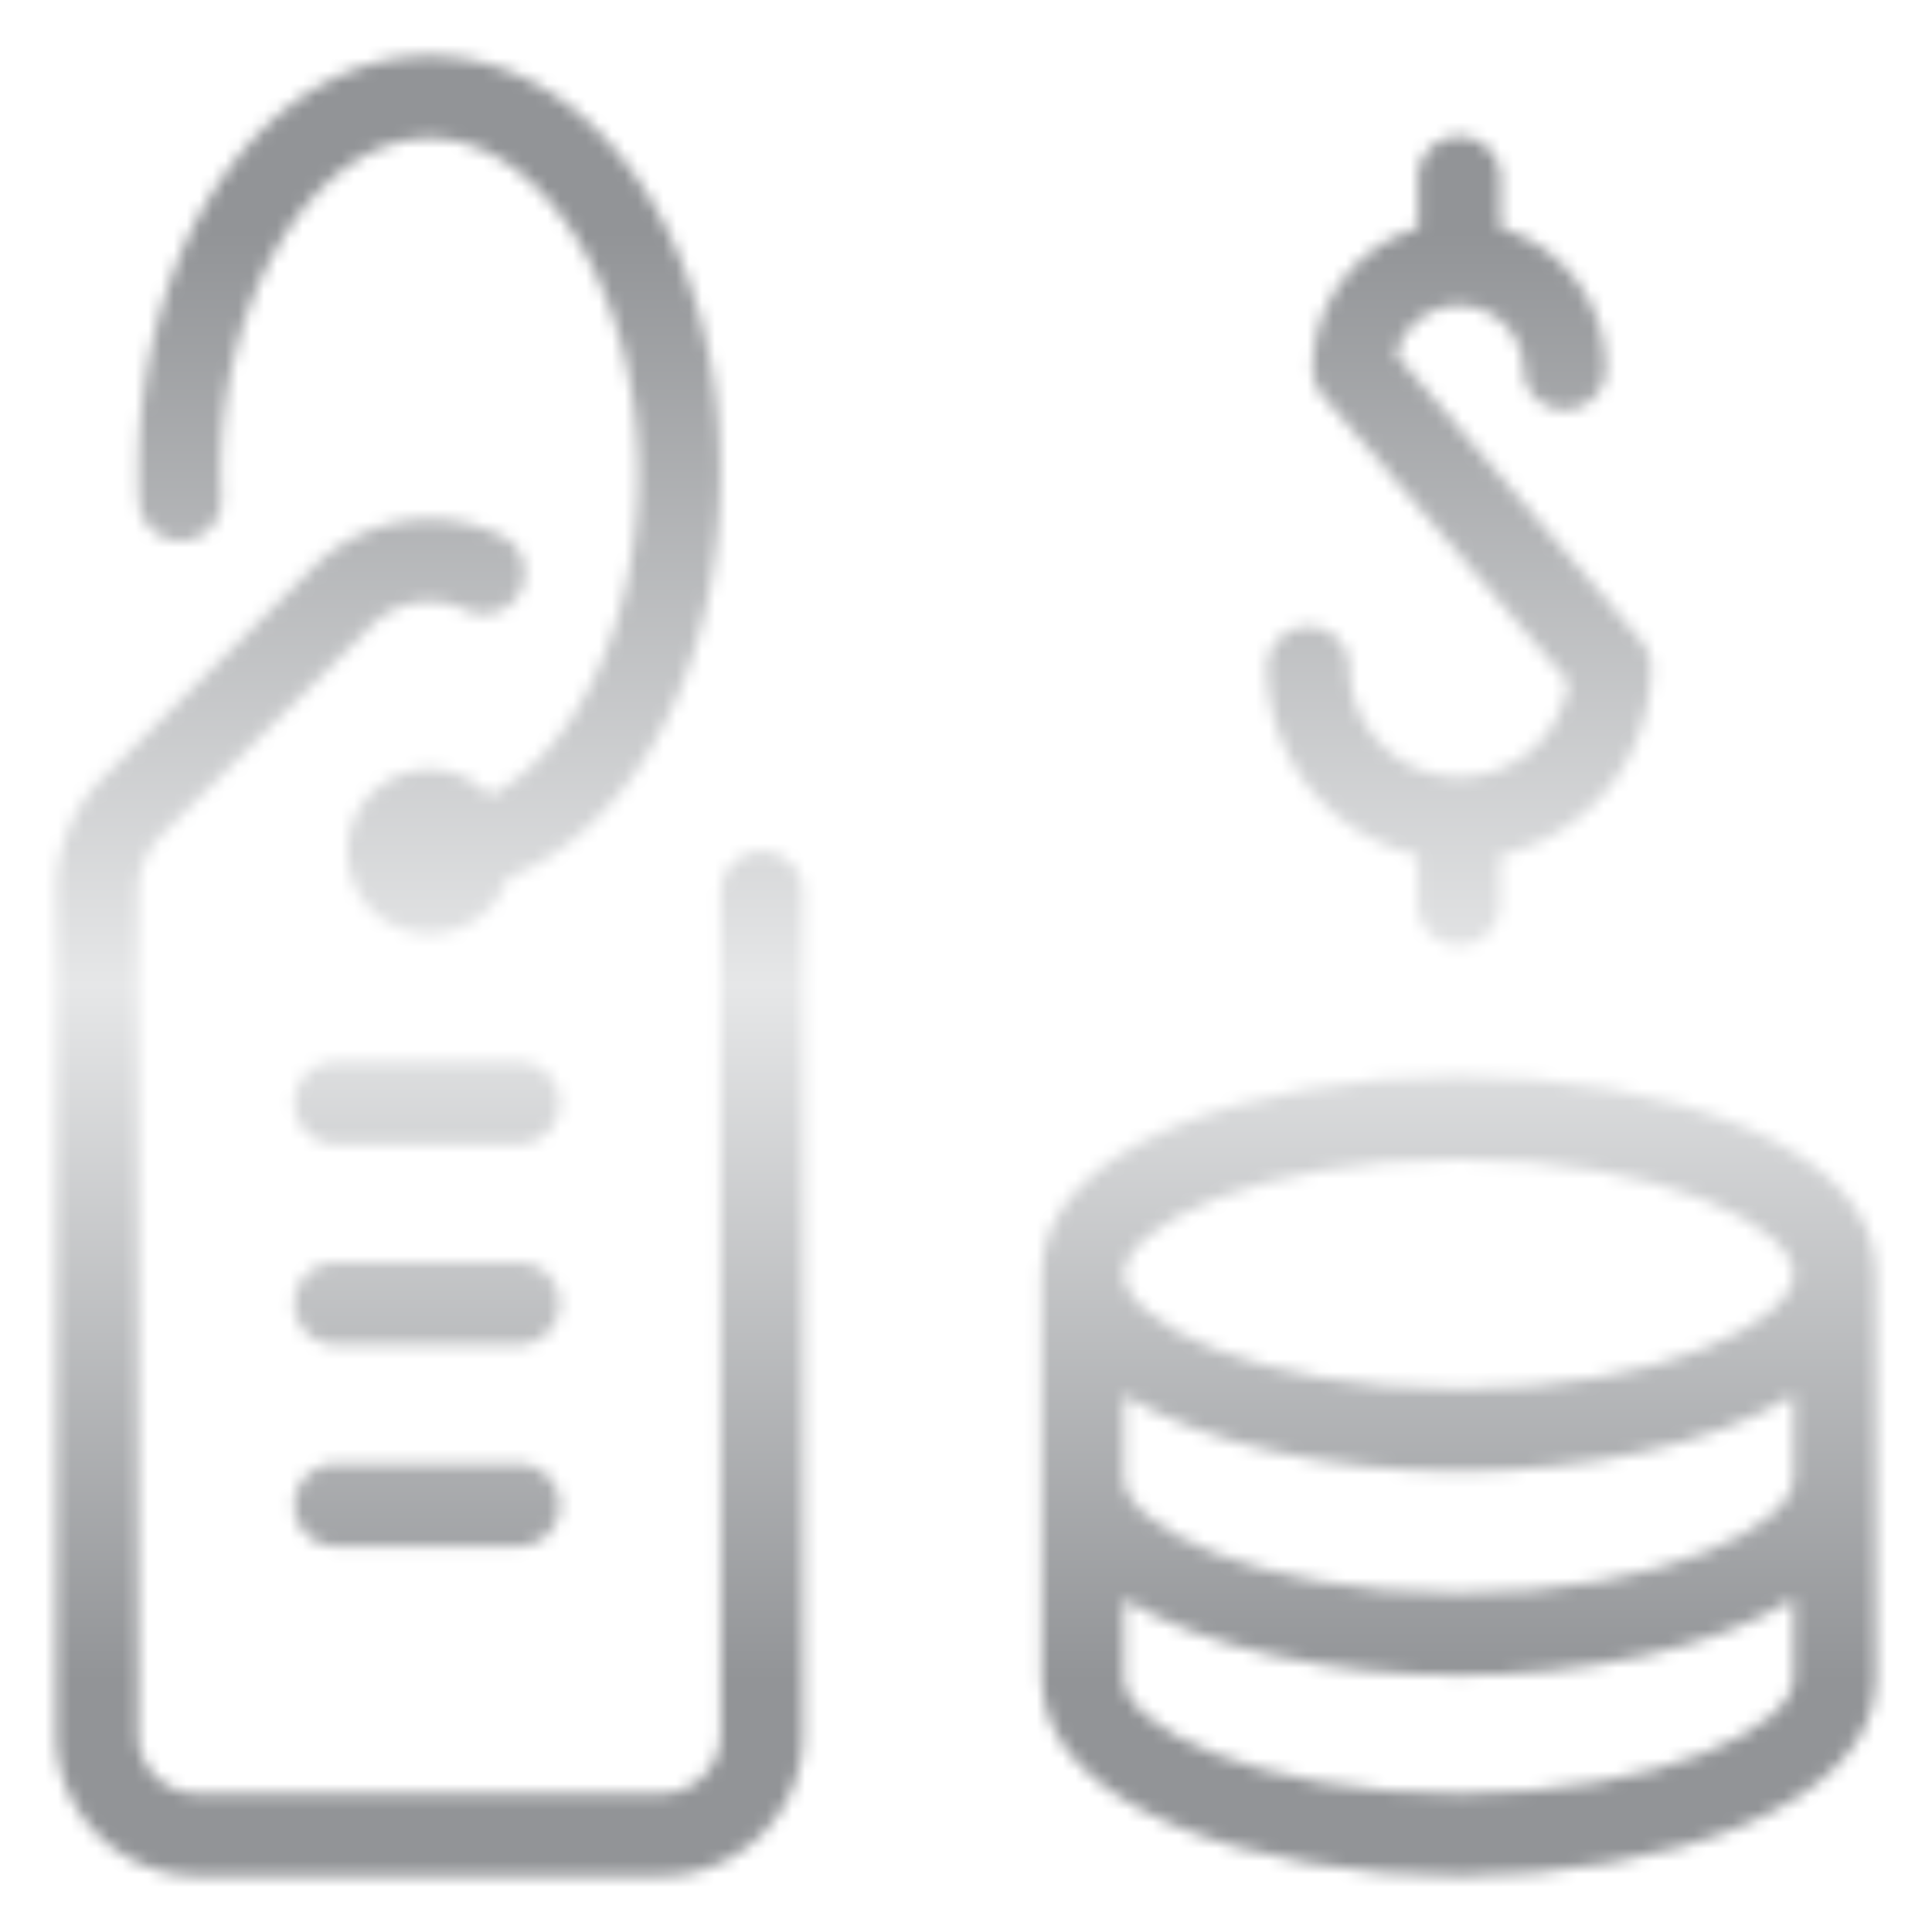 <svg id="Layer_1" data-name="Layer 1" xmlns="http://www.w3.org/2000/svg" xmlns:xlink="http://www.w3.org/1999/xlink" viewBox="0 0 150 150"><defs><style>.cls-1{fill:#fff;}.cls-2{mask:url(#mask);}.cls-3{fill:url(#linear-gradient);}</style><mask id="mask" x="0" y="0" width="150" height="150" maskUnits="userSpaceOnUse"><path class="cls-1" d="M113.26,83.53c-15.7,0-32.38,5.36-32.38,15.3v31.51c0,9.94,16.68,15.3,32.38,15.3s32.38-5.36,32.38-15.3V98.83C145.64,88.89,129,83.53,113.26,83.53Zm26,46.81c0,3.63-10.12,8.91-26,8.91s-26-5.28-26-8.91v-6.2c6.29,3.88,16.32,5.92,26,5.92s19.7-2,26-5.92Zm0-15.58c0,3.63-10.12,8.91-26,8.91s-26-5.28-26-8.91v-6.46c6.29,3.88,16.32,5.92,26,5.92s19.7-2,26-5.92Zm-26-6.93c-15.87,0-26-5.28-26-8.91S97.39,90,113.26,90s26,5.28,26,8.91S129.13,107.84,113.26,107.84Z"/><path class="cls-1" d="M110.07,66.42v3.8a3.19,3.19,0,1,0,6.39,0v-3.8a15,15,0,0,0,11.73-14.58,3.2,3.2,0,0,0-.77-2.08l-19-22.19a5,5,0,0,1,9.86,1.05,3.19,3.19,0,1,0,6.39,0,11.39,11.39,0,0,0-8.18-10.91V13.81a3.19,3.19,0,0,0-6.39,0v3.91a11.39,11.39,0,0,0-8.18,10.91,3.19,3.19,0,0,0,.77,2.08l19.08,22.24a8.54,8.54,0,0,1-17-1.1,3.19,3.19,0,0,0-6.39,0A15,15,0,0,0,110.07,66.42Z"/><path class="cls-1" d="M59.14,66.13a3.19,3.19,0,0,0-3.19,3.19v65.32a4.62,4.62,0,0,1-4.61,4.61h-36a4.62,4.62,0,0,1-4.61-4.61V69.32a6.38,6.38,0,0,1,1.88-4.54L28.81,48.6a6.43,6.43,0,0,1,7.34-1.24,3.19,3.19,0,1,0,2.79-5.75,12.82,12.82,0,0,0-14.65,2.47L8.11,60.26a12.73,12.73,0,0,0-3.75,9.06v65.32a11,11,0,0,0,11,11h36a11,11,0,0,0,11-11V69.32A3.19,3.19,0,0,0,59.14,66.13Z"/><path class="cls-1" d="M14.14,42a3.19,3.19,0,0,0,3.05-3.33c0-.61-.05-1.22-.05-1.83,0-14.14,7.42-26.09,16.21-26.09S49.56,22.7,49.56,36.84c0,11.54-4.95,21.62-11.54,24.94a6.38,6.38,0,1,0,1.38,6.4C49,64.47,55.95,52,55.95,36.84c0-18.21-9.93-32.48-22.6-32.48s-22.6,14.27-22.6,32.48c0,.71,0,1.41.06,2.11A3.21,3.21,0,0,0,14.14,42Z"/><path class="cls-1" d="M40.26,82.42H26.06a3.19,3.19,0,0,0,0,6.39h14.2a3.19,3.19,0,0,0,0-6.39Z"/><path class="cls-1" d="M40.26,98H26.06a3.19,3.19,0,0,0,0,6.39h14.2a3.19,3.19,0,0,0,0-6.39Z"/><path class="cls-1" d="M40.26,113.66H26.06a3.19,3.19,0,0,0,0,6.39h14.2a3.19,3.19,0,0,0,0-6.39Z"/></mask><linearGradient id="linear-gradient" x1="75" y1="150" x2="75" gradientUnits="userSpaceOnUse"><stop offset="0.13" stop-color="#929497"/><stop offset="0.49" stop-color="#e6e7e8"/><stop offset="0.88" stop-color="#929497"/></linearGradient></defs><title>icon5</title><g class="cls-2"><rect class="cls-3" width="150" height="150"/></g></svg>